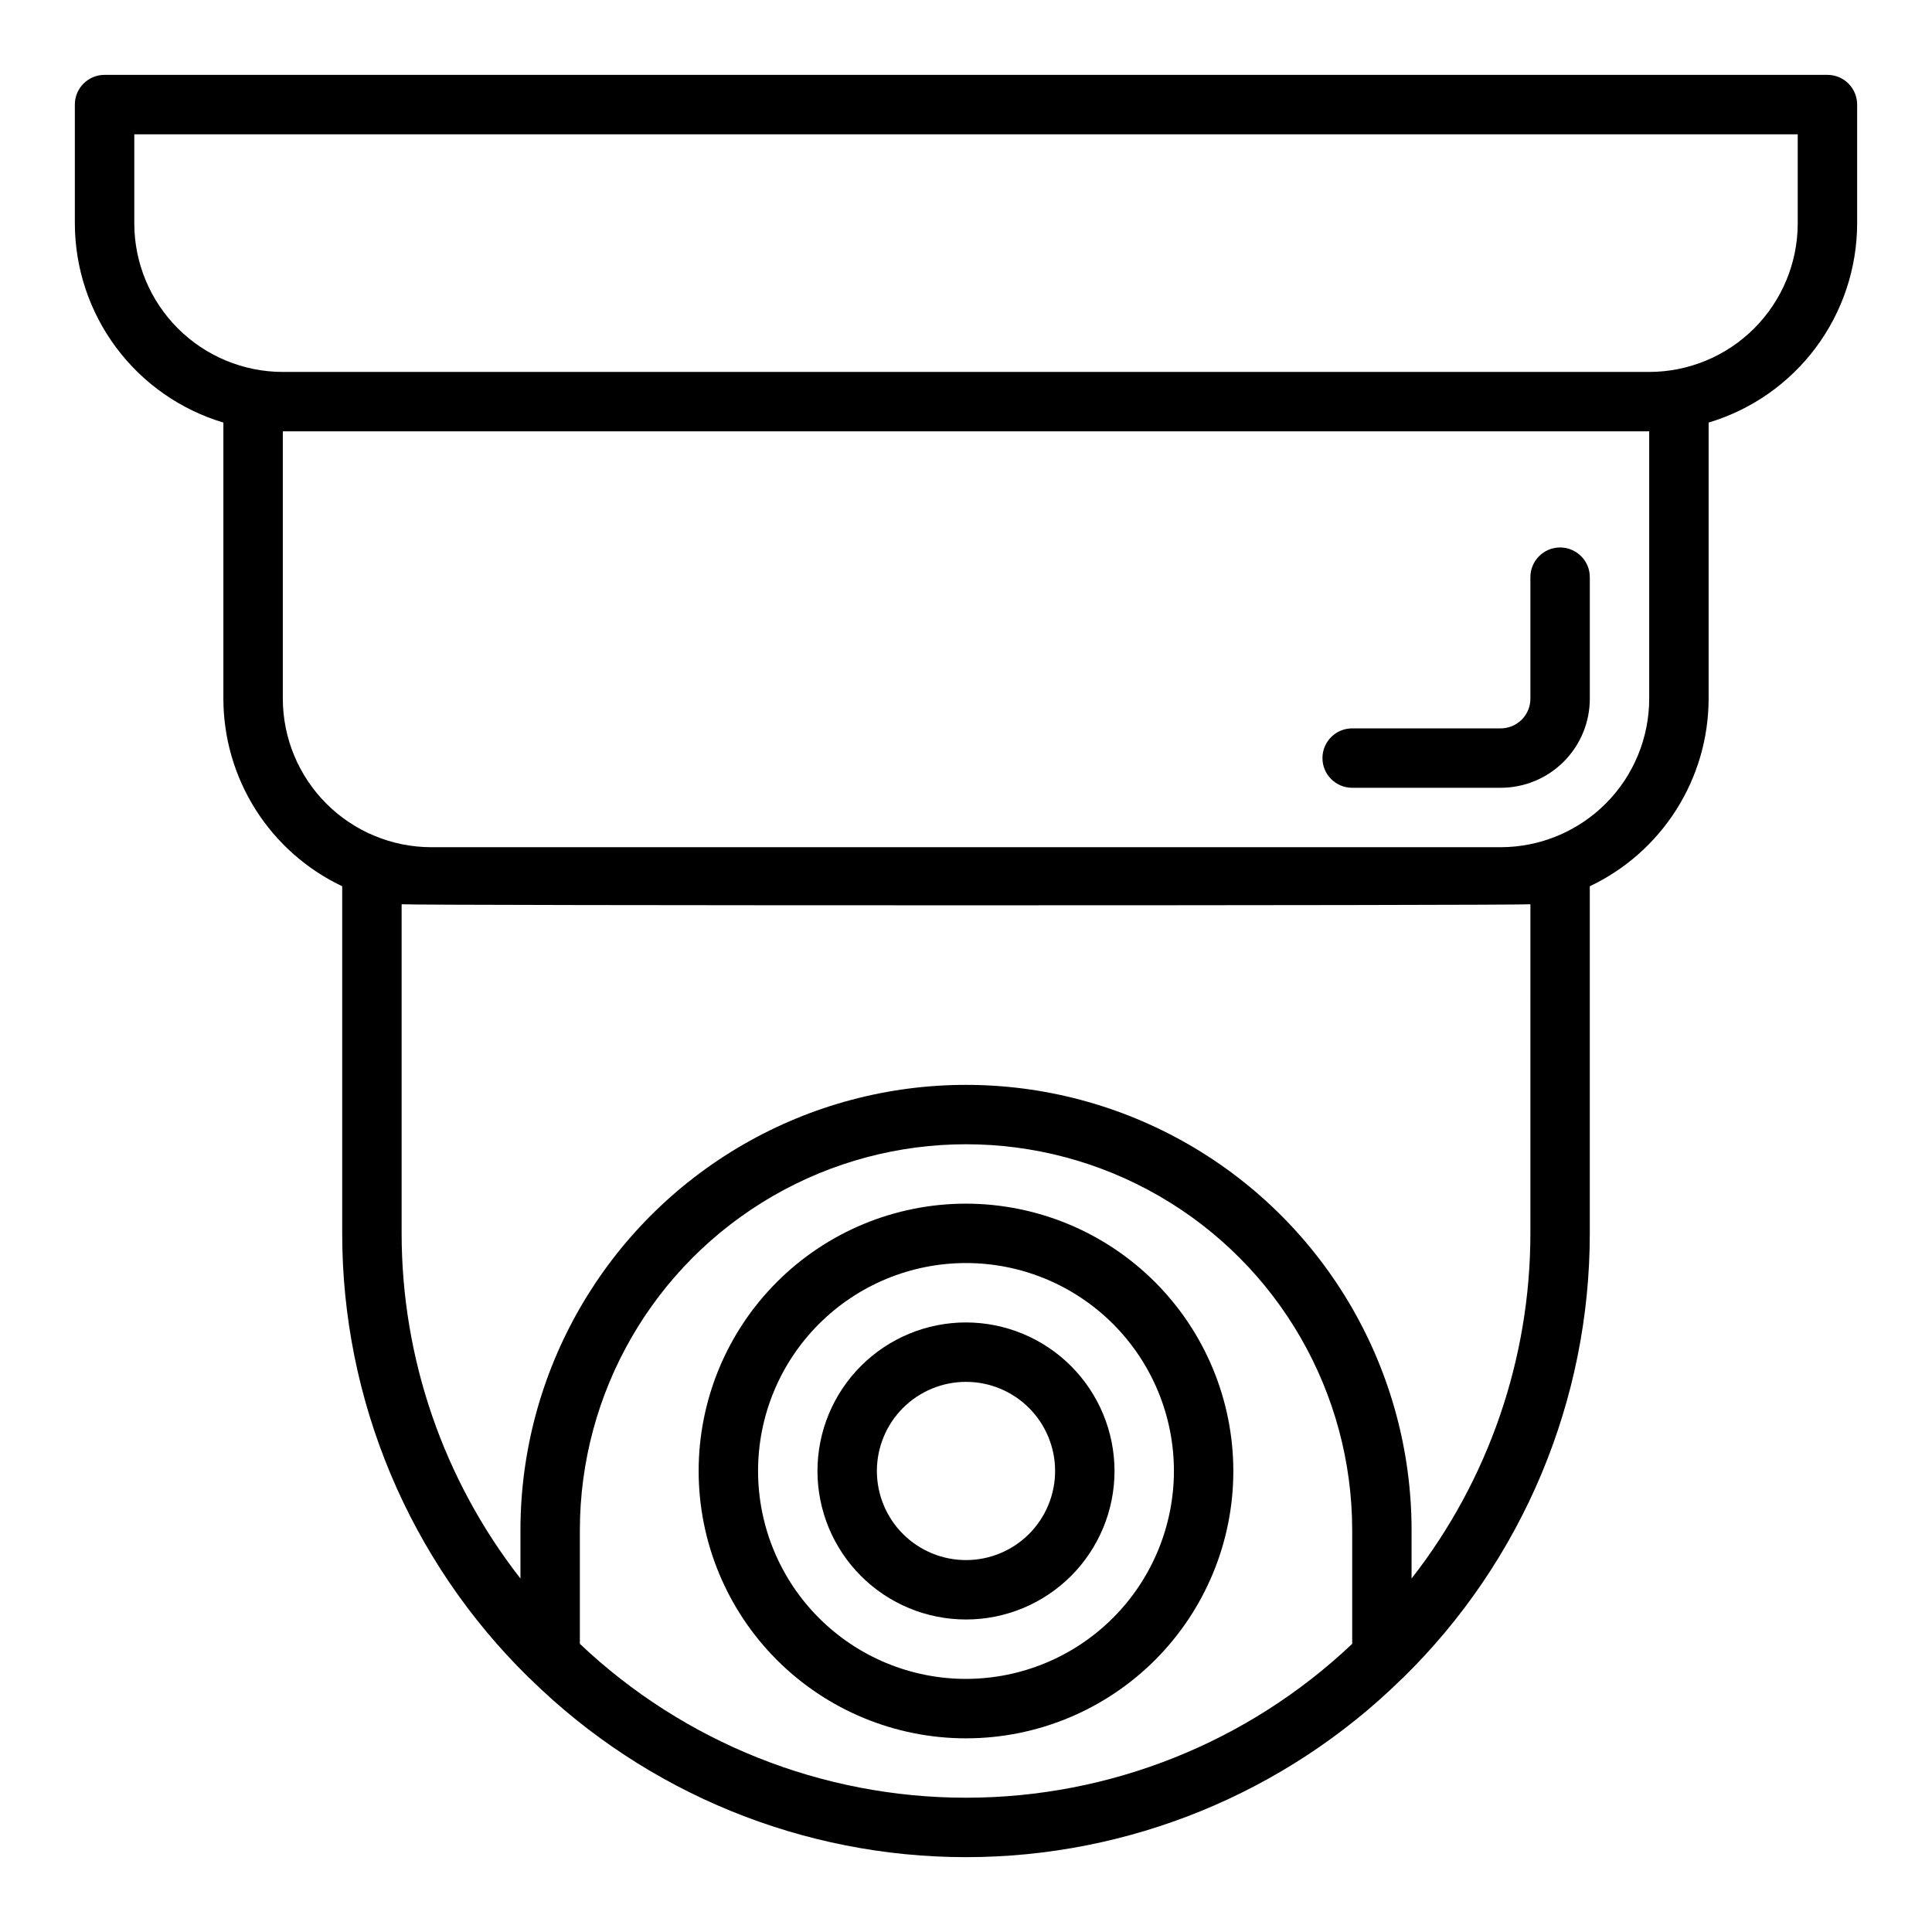<?xml version="1.0" encoding="UTF-8"?>
<!-- The Best Svg Icon site in the world: iconSvg.co, Visit us! https://iconsvg.co -->
<svg fill="#000000" width="800px" height="800px" version="1.1" viewBox="144 144 512 512" xmlns="http://www.w3.org/2000/svg">
 <g>
  <path d="m628.29 163.84h-456.58c-4.348 0-7.875 3.527-7.875 7.875v31.488c0.02 11.859 3.859 23.395 10.949 32.902 7.086 9.508 17.051 16.477 28.414 19.879v73.168c0.012 10.418 2.977 20.613 8.551 29.414 5.574 8.797 13.527 15.836 22.938 20.301v91.984c-0.008 21.906 4.356 43.598 12.832 63.801 8.48 20.203 20.902 38.512 36.539 53.855 0.18 0.18 0.371 0.355 0.566 0.52 30.805 30.211 72.227 47.137 115.38 47.137 43.145 0 84.57-16.926 115.37-47.137 0.199-0.164 0.387-0.34 0.566-0.52 15.641-15.344 28.062-33.652 36.539-53.855 8.477-20.203 12.84-41.895 12.836-63.801v-91.984c9.41-4.465 17.359-11.504 22.934-20.301 5.574-8.801 8.539-18.996 8.555-29.414v-73.168c11.359-3.398 21.324-10.371 28.414-19.879 7.09-9.504 10.926-21.043 10.945-32.902v-31.488c0-2.09-0.832-4.09-2.305-5.566-1.477-1.477-3.481-2.309-5.566-2.309zm-330.62 415.79v-30.055c0-36.562 19.504-70.344 51.168-88.625 31.66-18.281 70.672-18.281 102.34 0 31.66 18.281 51.168 52.062 51.168 88.625v30.055c-27.637 26.191-64.262 40.785-102.34 40.785s-74.699-14.594-102.34-40.785zm251.9-108.77c-0.004 33.145-11.086 65.34-31.488 91.465v-12.746c0-42.184-22.504-81.168-59.039-102.26-36.535-21.09-81.547-21.09-118.08 0-36.531 21.094-59.039 60.078-59.039 102.26v12.746c-20.398-26.125-31.484-58.32-31.488-91.465v-87.223c2.582 0.371 296.55 0.371 299.14 0zm31.488-141.7v-0.004c-0.012 10.438-4.164 20.441-11.543 27.82-7.379 7.379-17.383 11.527-27.816 11.543h-283.39c-10.434-0.016-20.438-4.164-27.816-11.543s-11.531-17.383-11.543-27.82v-70.848h362.11zm39.359-125.95c-0.012 10.434-4.164 20.438-11.539 27.816-7.379 7.379-17.387 11.531-27.82 11.543h-362.11c-10.434-0.012-20.438-4.164-27.816-11.543s-11.531-17.383-11.543-27.816v-23.617h440.83z"/>
  <path d="m502.34 352.77h39.359c6.262 0 12.27-2.488 16.699-6.918 4.43-4.426 6.918-10.434 6.918-16.699v-32.195c0-4.348-3.527-7.871-7.875-7.871s-7.871 3.523-7.871 7.871v32.195c0 2.09-0.828 4.094-2.305 5.566-1.477 1.477-3.481 2.309-5.566 2.309h-39.359c-4.348 0-7.875 3.523-7.875 7.871 0 4.348 3.527 7.871 7.875 7.871z"/>
  <path d="m400 462.98c-18.793 0-36.812 7.461-50.098 20.75-13.289 13.285-20.754 31.305-20.754 50.098 0 18.789 7.465 36.809 20.754 50.098 13.285 13.285 31.305 20.75 50.098 20.75 18.789 0 36.809-7.465 50.098-20.75 13.285-13.289 20.75-31.309 20.75-50.098-0.023-18.785-7.492-36.793-20.773-50.074-13.285-13.285-31.293-20.754-50.074-20.773zm0 125.95v-0.004c-14.617 0-28.633-5.805-38.965-16.137-10.336-10.336-16.141-24.352-16.141-38.965 0-14.617 5.805-28.633 16.141-38.965 10.332-10.336 24.348-16.141 38.965-16.141 14.613 0 28.629 5.805 38.965 16.141 10.332 10.332 16.137 24.348 16.137 38.965-0.016 14.609-5.828 28.613-16.156 38.945-10.332 10.328-24.336 16.141-38.945 16.156z"/>
  <path d="m400 494.46c-10.441 0-20.453 4.148-27.832 11.531-7.383 7.379-11.531 17.391-11.531 27.832 0 10.438 4.148 20.449 11.531 27.832 7.379 7.379 17.391 11.527 27.832 11.527 10.438 0 20.449-4.148 27.832-11.527 7.379-7.383 11.527-17.395 11.527-27.832-0.012-10.438-4.164-20.441-11.543-27.82s-17.383-11.527-27.816-11.543zm0 62.977c-6.266 0-12.273-2.488-16.699-6.914-4.43-4.43-6.918-10.438-6.918-16.699 0-6.266 2.488-12.273 6.918-16.699 4.426-4.43 10.434-6.918 16.699-6.918 6.262 0 12.27 2.488 16.699 6.918 4.426 4.426 6.914 10.434 6.914 16.699 0 6.262-2.488 12.27-6.914 16.699-4.43 4.426-10.438 6.914-16.699 6.914z"/>
 </g>
</svg>